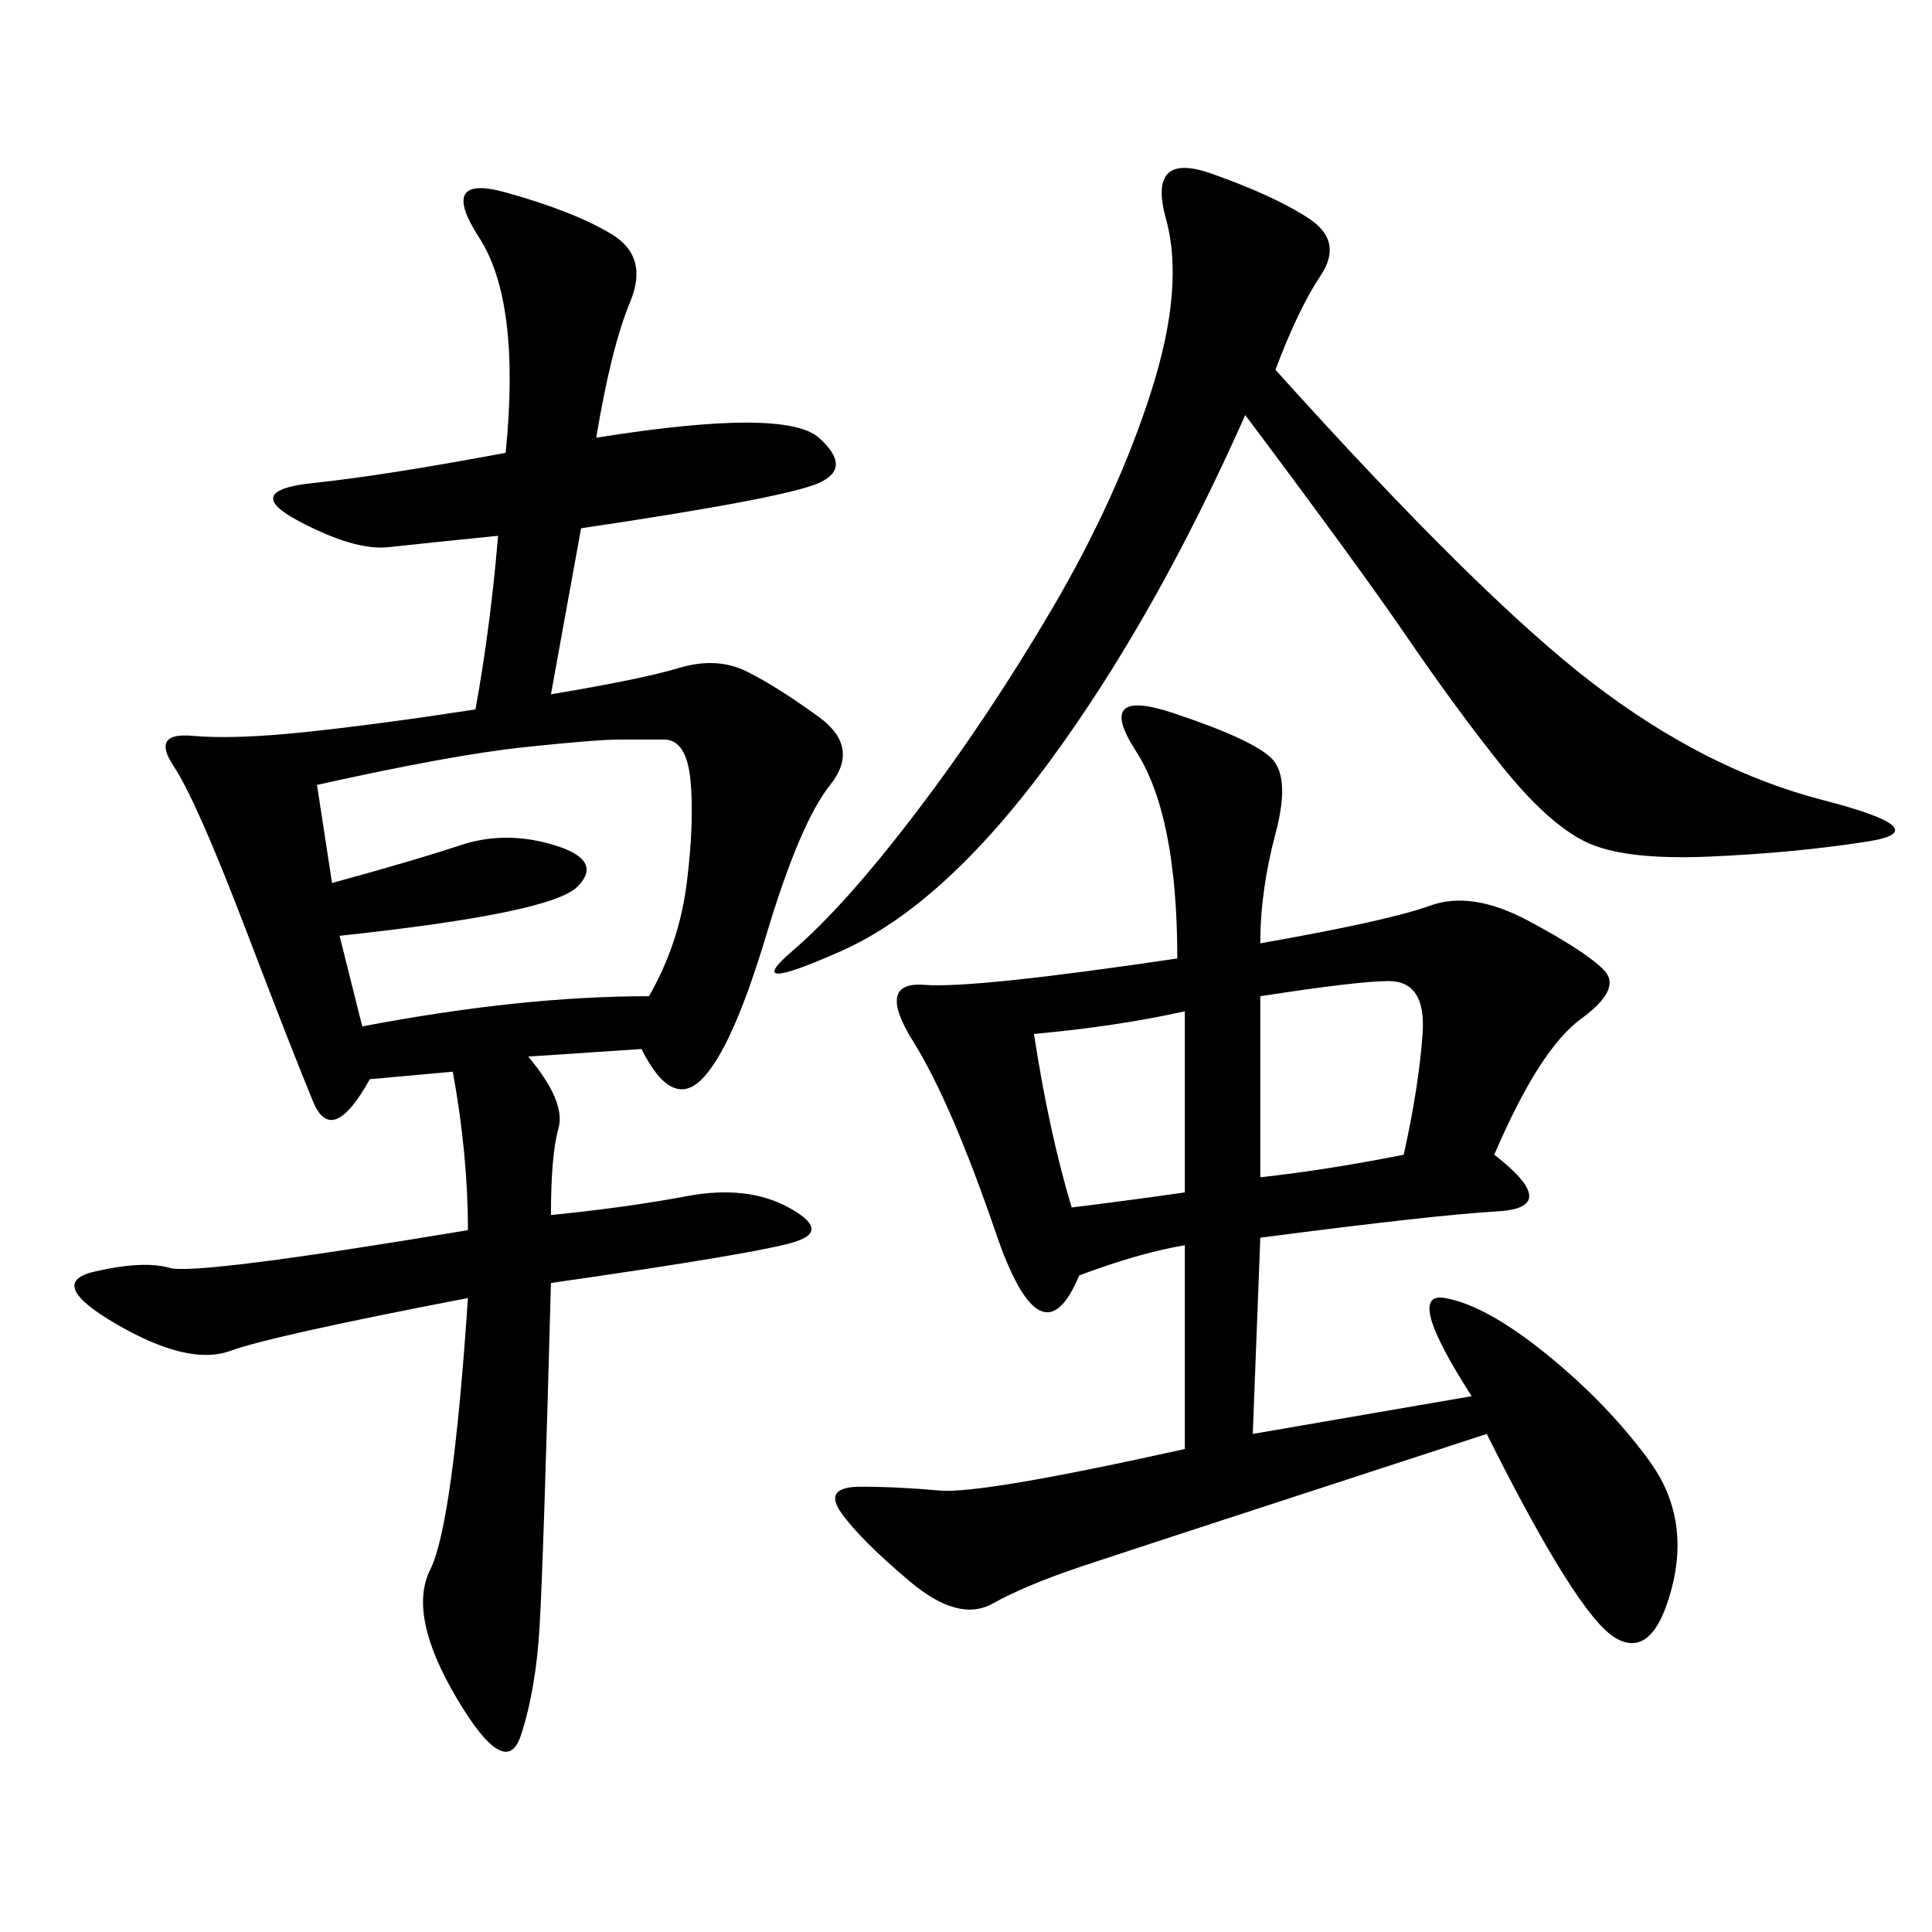 <svg xmlns="http://www.w3.org/2000/svg" xmlns:xlink="http://www.w3.org/1999/xlink" width="300" height="300"><path d="M92.58 67.97Q121.88 63.28 127.15 67.97Q132.42 72.66 127.15 75Q121.88 77.34 90.23 82.03L90.23 82.03L85.55 107.81Q99.61 105.47 105.47 103.71Q111.33 101.95 116.02 104.30Q120.70 106.64 127.15 111.33Q133.59 116.02 128.91 121.88Q124.22 127.73 118.95 145.31Q113.67 162.89 108.98 167.58Q104.30 172.27 99.61 162.89L99.61 162.89L82.03 164.06Q87.89 171.09 86.72 175.20Q85.55 179.30 85.55 188.67L85.55 188.67Q97.27 187.50 106.64 185.74Q116.02 183.98 122.46 187.50Q128.91 191.02 123.63 192.77Q118.36 194.53 85.55 199.22L85.55 199.22Q84.38 242.58 83.79 252.54Q83.20 262.50 80.86 269.53Q78.52 276.56 70.90 263.67Q63.28 250.78 66.80 243.75Q70.31 236.72 72.66 201.56L72.66 201.56Q42.19 207.42 35.74 209.77Q29.30 212.11 18.16 205.66Q7.03 199.22 14.65 197.46Q22.27 195.70 26.37 196.88Q30.47 198.05 72.66 191.02L72.66 191.02Q72.66 179.30 70.31 166.41L70.31 166.41L57.42 167.58Q51.56 178.13 48.63 171.09Q45.70 164.06 38.09 144.14Q30.47 124.22 26.95 118.95Q23.44 113.67 29.88 114.26Q36.33 114.84 47.46 113.67Q58.59 112.50 73.83 110.16L73.83 110.16Q76.17 97.27 77.34 83.20L77.34 83.20Q65.63 84.38 60.35 84.96Q55.08 85.55 46.29 80.86Q37.50 76.17 48.63 75Q59.77 73.83 78.52 70.31L78.52 70.31Q80.86 46.88 74.41 36.91Q67.97 26.95 78.52 29.88Q89.06 32.81 94.92 36.33Q100.78 39.84 97.85 46.88Q94.92 53.91 92.58 67.97L92.58 67.97ZM195.70 146.48Q215.63 142.97 222.07 140.63Q228.52 138.28 237.30 142.97Q246.09 147.66 249.02 150.59Q251.95 153.52 245.51 158.20Q239.06 162.89 232.03 179.30L232.03 179.30Q242.58 187.50 232.62 188.09Q222.66 188.67 195.70 192.19L195.70 192.19L194.53 222.66L228.52 216.80Q217.97 200.39 224.41 201.56Q230.86 202.73 240.23 210.35Q249.61 217.97 256.05 226.76Q262.50 235.55 259.57 246.68Q256.64 257.81 250.78 254.30Q244.92 250.78 230.86 222.66L230.86 222.66Q176.95 240.23 168.16 243.16Q159.38 246.09 154.10 249.02Q148.83 251.95 141.21 245.51Q133.59 239.06 130.66 234.96Q127.73 230.86 133.59 230.86L133.59 230.86Q139.45 230.86 145.90 231.45Q152.34 232.03 183.98 225L183.98 225L183.98 193.36Q176.95 194.53 167.58 198.05L167.58 198.05Q161.72 212.11 154.69 191.60Q147.66 171.09 141.80 161.72Q135.94 152.34 143.55 152.93Q151.17 153.52 182.81 148.83L182.81 148.83Q182.81 126.56 176.37 116.60Q169.92 106.64 182.23 110.74Q194.53 114.84 197.46 117.77Q200.39 120.70 198.05 129.49Q195.70 138.28 195.70 146.48L195.70 146.48ZM198.05 57.42Q229.69 92.58 247.27 106.05Q264.84 119.53 283.01 124.22Q301.17 128.91 290.04 130.66Q278.91 132.42 265.43 133.01Q251.95 133.59 246.09 130.66Q240.23 127.73 233.20 118.95Q226.17 110.16 218.55 99.02Q210.94 87.89 193.36 64.45L193.36 64.45Q179.30 96.09 162.89 118.36Q146.48 140.63 130.66 147.66Q114.84 154.69 123.05 147.66Q131.25 140.63 142.38 125.98Q153.52 111.33 163.48 94.34Q173.44 77.34 178.71 60.94Q183.98 44.53 181.05 33.98Q178.13 23.44 188.09 26.95Q198.05 30.47 203.32 33.98Q208.59 37.50 205.08 42.77Q201.56 48.05 198.05 57.42L198.05 57.42ZM49.22 121.88L51.56 137.11Q64.45 133.59 71.48 131.25Q78.52 128.91 86.13 131.25Q93.75 133.59 89.65 137.70Q85.55 141.80 52.73 145.31L52.73 145.31L56.25 159.38Q80.86 154.69 100.78 154.69L100.78 154.69Q105.47 146.48 106.64 137.11Q107.81 127.73 107.23 121.29Q106.64 114.84 103.13 114.84L103.13 114.84L96.09 114.84Q92.58 114.84 81.45 116.02Q70.31 117.19 49.22 121.88L49.22 121.88ZM195.70 154.69L195.70 182.81Q206.25 181.64 217.97 179.30L217.97 179.30Q220.31 168.75 220.90 160.55Q221.48 152.34 215.63 152.34L215.63 152.34Q210.94 152.34 195.70 154.69L195.70 154.69ZM160.55 160.55Q162.89 175.78 166.41 187.50L166.41 187.50Q175.78 186.33 183.98 185.16L183.98 185.16L183.98 157.03Q173.44 159.38 160.55 160.55L160.55 160.55Z"/></svg>
